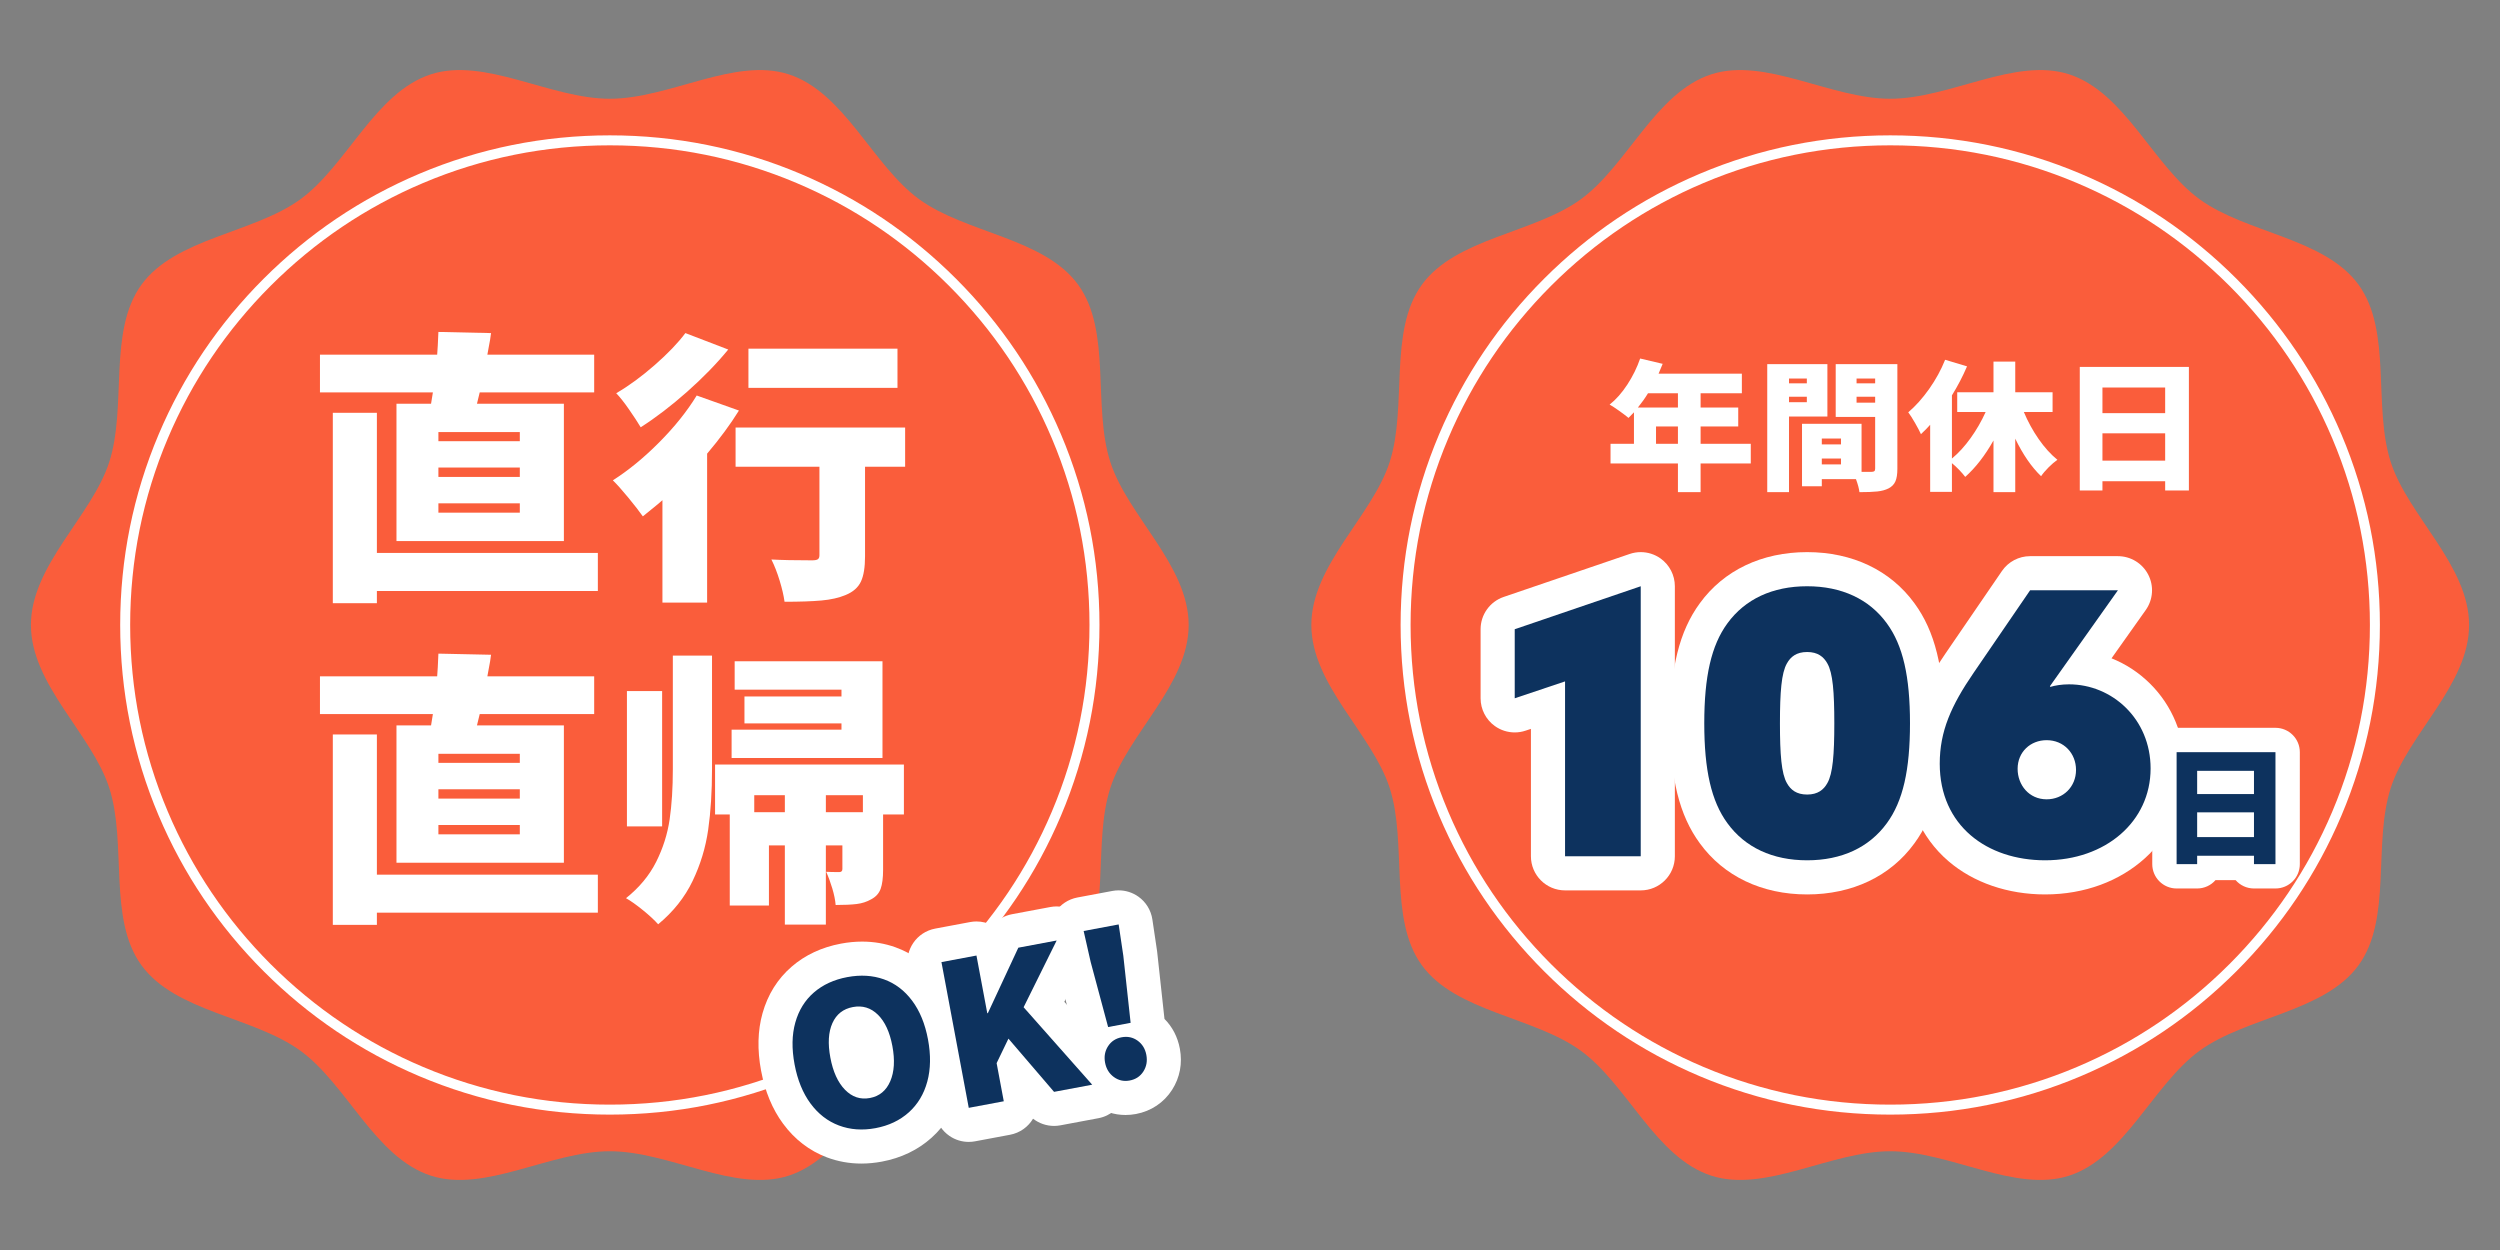 <?xml version="1.0" encoding="UTF-8"?>
<svg xmlns="http://www.w3.org/2000/svg" version="1.1" viewBox="0 0 1536 768">
  <rect x="0" y="0" width="1536" height="768" fill="#808080" stroke="none"/>
  <defs>
    <style>
      .cls-1 {
        fill: #0d325e;
      }

      .cls-2 {
        fill: #fa5d3b;
      }

      .cls-3 {
        fill: #fff;
      }

      .cls-4 {
        fill: none;
        stroke: #fff;
        stroke-linecap: round;
        stroke-linejoin: round;
        stroke-width: 6.132px;
      }
    </style>
  </defs>
  <!-- Generator: Adobe Illustrator 28.6.0, SVG Export Plug-In . SVG Version: 1.2.0 Build 709)  -->
  <g>
    <g id="_レイヤー_1" data-name="レイヤー_1">
      <g>
        <path class="cls-2" d="M1517,384c0,36.624-37.341,66.9-48.072,99.946-11.121,34.249.909,80.616-19.839,109.124-20.955,28.793-68.91,31.58-97.703,52.535-28.507,20.747-45.864,65.611-80.113,76.731-33.046,10.73-73.307-15.013-109.93-15.013-36.624,0-76.886,25.743-109.932,15.013-34.249-11.121-51.605-55.985-80.113-76.733-28.793-20.955-76.748-23.742-97.703-52.535-20.747-28.508-8.717-74.875-19.837-109.123-10.73-33.046-48.071-63.321-48.071-99.945,0-36.624,37.341-66.9,48.072-99.946,11.121-34.249-.909-80.616,19.839-109.124,20.955-28.792,68.91-31.58,97.703-52.535,28.507-20.747,45.864-65.611,80.113-76.731,33.046-10.73,73.307,15.013,109.93,15.013,36.624,0,76.885-25.743,109.932-15.012,34.249,11.121,51.606,55.985,80.114,76.732,28.793,20.955,76.748,23.743,97.703,52.536,20.747,28.507,8.716,74.874,19.837,109.123,10.73,33.046,48.071,63.322,48.071,99.945Z"/>
        <path class="cls-4" d="M1161.37,681.754c-40.218,0-79.211-7.865-115.89-23.378-35.454-15-67.3-36.474-94.667-63.835-27.361-27.367-48.835-59.213-63.829-94.661-15.518-36.685-23.383-75.672-23.383-115.89s7.865-79.205,23.383-115.884c14.989-35.448,36.468-67.3,63.835-94.672,27.367-27.361,59.218-48.841,94.661-63.829,36.668-15.513,75.66-23.378,115.89-23.378,40.224,0,79.216,7.865,115.884,23.378,35.454,14.994,67.3,36.468,94.667,63.829,27.361,27.367,48.835,59.213,63.835,94.672,15.513,36.679,23.378,75.672,23.378,115.884s-7.865,79.205-23.378,115.89c-15,35.454-36.479,67.305-63.835,94.655-27.355,27.361-59.207,48.841-94.667,63.84-36.679,15.513-75.672,23.378-115.884,23.378Z"/>
      </g>
      <g>
        <path class="cls-2" d="M730.312,384c0,36.624-37.341,66.9-48.072,99.946-11.121,34.249.909,80.616-19.839,109.124-20.955,28.793-68.91,31.58-97.703,52.535-28.507,20.747-45.864,65.611-80.113,76.731-33.046,10.73-73.307-15.013-109.93-15.013-36.624,0-76.886,25.743-109.932,15.013-34.249-11.121-51.605-55.985-80.113-76.733-28.793-20.955-76.748-23.742-97.703-52.535-20.747-28.508-8.717-74.875-19.837-109.123-10.73-33.046-48.071-63.321-48.071-99.945,0-36.624,37.341-66.9,48.072-99.946,11.121-34.249-.909-80.616,19.839-109.124,20.955-28.792,68.91-31.58,97.703-52.535,28.507-20.747,45.864-65.611,80.113-76.731,33.046-10.73,73.307,15.013,109.93,15.013,36.624,0,76.885-25.743,109.932-15.012,34.249,11.121,51.606,55.985,80.114,76.732,28.793,20.955,76.748,23.743,97.703,52.536,20.747,28.507,8.716,74.874,19.837,109.123,10.73,33.046,48.071,63.322,48.071,99.945Z"/>
        <path class="cls-4" d="M374.681,681.754c-40.218,0-79.211-7.865-115.89-23.378-35.454-15-67.3-36.474-94.667-63.835-27.361-27.367-48.835-59.213-63.829-94.661-15.518-36.685-23.383-75.672-23.383-115.89s7.865-79.205,23.383-115.884c14.989-35.448,36.468-67.3,63.835-94.672,27.367-27.361,59.218-48.841,94.661-63.829,36.668-15.513,75.66-23.378,115.89-23.378,40.224,0,79.216,7.865,115.884,23.378,35.454,14.994,67.3,36.468,94.667,63.829,27.361,27.367,48.835,59.213,63.835,94.672,15.513,36.679,23.378,75.672,23.378,115.884s-7.865,79.205-23.378,115.89c-15,35.454-36.479,67.305-63.835,94.655-27.355,27.361-59.207,48.841-94.667,63.84-36.679,15.513-75.672,23.378-115.884,23.378Z"/>
      </g>
      <g>
        <path class="cls-3" d="M264.84,248.048l1.128-6.973h-69.386v-23.184h72.019c.25-2.903.499-7.553.752-13.945l32.343.698-.564,4.009c-1.005,5.812-1.569,8.89-1.692,9.239h65.625v23.184h-70.326l-1.693,6.973h53.403v84.369h-102.857v-84.369h21.248ZM367.322,339.738v23.358h-135.764v7.495h-27.077v-116.966h27.077v86.112h135.764ZM319.372,271.058v-5.578h-50.018v5.578h50.018ZM319.372,293.022v-5.752h-50.018v5.752h50.018ZM319.372,314.986v-5.753h-50.018v5.753h50.018Z"/>
        <path class="cls-3" d="M454.008,252.232c-5.265,8.484-11.785,17.317-19.556,26.496v91.516h-27.454v-62.928l-2.821,2.44c-5.768,4.649-8.838,7.147-9.214,7.495-2.133-3.02-5.109-6.855-8.932-11.504-3.825-4.647-6.99-8.193-9.496-10.633,9.652-6.158,19.18-13.972,28.582-23.445,9.402-9.47,17.047-19.028,22.941-28.675l25.949,9.239ZM447.427,214.754c-7.146,8.716-15.578,17.374-25.292,25.973-9.716,8.601-19.212,15.863-28.487,21.789-1.881-3.138-4.296-6.825-7.24-11.069-2.947-4.241-5.547-7.523-7.804-9.849,7.771-4.532,15.669-10.311,23.693-17.344,8.021-7.029,14.291-13.567,18.804-19.61l26.326,10.11ZM556.113,286.746h-24.633v55.084c0,6.741-.846,11.911-2.539,15.514-1.693,3.601-4.795,6.332-9.308,8.193-4.137,1.743-9.091,2.876-14.855,3.399-5.768.523-13.351.785-22.753.785-.502-3.721-1.504-8.048-3.009-12.986-1.504-4.938-3.197-9.266-5.077-12.986,6.141.349,14.479.523,25.009.523,1.755,0,2.944-.232,3.573-.697.626-.463.94-1.278.94-2.44v-54.387h-51.523v-24.055h104.173v24.055ZM551.412,214.231v24.055h-91.575v-24.055h91.575Z"/>
        <path class="cls-3" d="M264.84,445.689l1.128-6.972h-69.386v-23.183h72.019c.25-2.904.499-7.553.752-13.945l32.343.697-.564,4.009c-1.005,5.812-1.569,8.89-1.692,9.239h65.625v23.183h-70.326l-1.693,6.972h53.403v84.369h-102.857v-84.369h21.248ZM367.322,537.379v23.358h-135.764v7.495h-27.077v-116.965h27.077v86.111h135.764ZM319.372,468.699v-5.578h-50.018v5.578h50.018ZM319.372,490.663v-5.753h-50.018v5.753h50.018ZM319.372,512.627v-5.753h-50.018v5.753h50.018Z"/>
        <path class="cls-3" d="M413.392,402.808h24.069v69.726c0,13.831-.784,26.235-2.35,37.217-1.568,10.982-4.765,21.501-9.59,31.551-4.827,10.051-11.878,18.913-21.155,26.583-2.256-2.557-5.391-5.463-9.402-8.716-4.013-3.255-7.46-5.695-10.342-7.321,8.148-6.507,14.32-13.945,18.522-22.313,4.198-8.367,6.957-17.053,8.274-26.06,1.316-9.005,1.974-19.32,1.974-30.942v-69.726ZM406.81,424.598v83.148h-21.624v-83.148h21.624ZM555.361,500.424h-12.787v33.992c0,4.998-.502,8.89-1.504,11.679-1.005,2.788-2.947,4.941-5.829,6.45-2.633,1.509-5.579,2.467-8.838,2.876-3.261.406-7.586.61-12.975.61-.253-3.024-.94-6.42-2.068-10.198-1.128-3.775-2.383-7.175-3.761-10.197,2.004.117,4.701.174,8.086.174,1.252,0,1.88-.637,1.88-1.918v-14.468h-10.154v48.634h-25.197v-48.634h-9.778v36.955h-24.069v-55.956h-9.026v-30.679h116.02v30.679ZM542.198,406.294v59.441h-92.703v-17.431h67.506v-3.835h-59.608v-16.56h59.608v-4.184h-65.625v-17.432h90.823ZM463.41,499.03h18.804v-10.459h-18.804v10.459ZM530.164,499.03v-10.459h-22.753v10.459h22.753Z"/>
      </g>
      <g>
        <g>
          <path class="cls-3" d="M529.242,714.9c-7.344,0-14.471-1.281-21.183-3.808-10.728-4.035-19.795-10.999-26.941-20.698-6.587-8.93-11.136-19.902-13.516-32.604-2.392-12.763-2.093-24.618.888-35.235,3.232-11.507,9.24-21.13,17.86-28.598,8.304-7.199,18.517-11.977,30.352-14.195,4.401-.825,8.773-1.243,12.996-1.243,7.102,0,13.98,1.172,20.442,3.485,10.75,3.848,19.845,10.672,27.035,20.284,6.62,8.858,11.177,19.765,13.551,32.426,2.379,12.695,2.112,24.567-.794,35.289-3.154,11.628-9.082,21.4-17.62,29.048-8.372,7.5-18.637,12.428-30.51,14.653-4.235.793-8.462,1.196-12.56,1.196Z"/>
          <path class="cls-3" d="M595.205,701.591c-4.19,0-8.316-1.258-11.822-3.658-4.582-3.135-7.731-7.963-8.753-13.42l-16.781-89.545c-2.13-11.363,5.356-22.301,16.719-24.431l21.514-4.032c1.281-.24,2.572-.359,3.857-.359,3.427,0,6.813.842,9.851,2.462,3.066-3.564,7.284-6.038,12.015-6.925l23.559-4.415c1.286-.24,2.578-.359,3.858-.359,6.481,0,12.687,3.015,16.687,8.298,4.79,6.326,5.592,14.817,2.07,21.927l-14.058,28.385,32.801,37.047c4.997,5.643,6.574,13.538,4.128,20.669-2.446,7.131-8.536,12.395-15.946,13.784l-23.438,4.392c-1.285.24-2.576.358-3.857.358-4.675.001-9.219-1.568-12.897-4.444-2.968,4.986-7.984,8.721-14.136,9.874l-21.514,4.032c-1.281.24-2.572.359-3.857.359Z"/>
          <path class="cls-3" d="M691.523,685.048c-7.028,0-13.787-2.228-19.546-6.444-7.207-5.284-11.904-12.837-13.594-21.854-1.343-7.161-.583-14.131,2.192-20.444l-10.702-39.906c-.071-.264-.136-.528-.196-.794l-4.302-18.976c-1.258-5.548-.203-11.368,2.92-16.123,3.124-4.754,8.048-8.033,13.64-9.081l21.514-4.031c1.281-.239,2.571-.358,3.856-.358,4.323,0,8.574,1.339,12.147,3.884,4.633,3.301,7.723,8.346,8.56,13.973l2.86,19.246c.04.269.075.539.104.81l4.474,41.073c4.873,4.881,8.104,11.102,9.446,18.264,1.69,9.014.047,17.758-4.753,25.283-5.01,7.848-12.894,13.129-22.204,14.874-2.141.401-4.299.604-6.416.604Z"/>
        </g>
        <path class="cls-1" d="M515.435,691.501c-6.917-2.601-12.738-7.11-17.465-13.524-4.728-6.411-7.991-14.427-9.793-24.042s-1.648-18.187.467-25.718c2.114-7.528,5.917-13.674,11.413-18.437,5.493-4.762,12.328-7.908,20.501-9.441,8.173-1.531,15.681-1.073,22.528,1.377,6.844,2.45,12.62,6.823,17.326,13.113,4.703,6.293,7.949,14.208,9.737,23.744,1.802,9.615,1.66,18.269-.423,25.957-2.086,7.691-5.879,14-11.383,18.93-5.505,4.931-12.304,8.153-20.396,9.669-8.094,1.517-15.598.976-22.513-1.627ZM546.98,664.314c2.484-5.772,2.916-12.987,1.294-21.641-1.607-8.574-4.571-14.986-8.893-19.236-4.323-4.248-9.447-5.819-15.376-4.708-5.931,1.112-10.122,4.407-12.58,9.885-2.456,5.48-2.874,12.544-1.252,21.198,1.621,8.654,4.614,15.227,8.982,19.716,4.367,4.489,9.474,6.187,15.324,5.09,5.849-1.096,10.016-4.531,12.501-10.305Z"/>
        <path class="cls-1" d="M595.205,680.657l-16.781-89.545,21.514-4.032,6.645,35.458.361-.067,18.716-40.211,23.559-4.415-20.309,41.007,42.138,47.593-23.438,4.392-28.024-32.696-7.258,15.046,4.392,23.438-21.514,4.032Z"/>
        <path class="cls-1" d="M680.83,631.018l-10.738-40.04-4.302-18.976,21.514-4.031,2.86,19.246,4.489,41.211-13.824,2.59ZM684.343,661.713c-2.883-2.114-4.678-5.053-5.385-8.82-.706-3.766-.093-7.138,1.837-10.111,1.932-2.974,4.7-4.8,8.306-5.476,3.684-.691,6.967.001,9.844,2.074,2.876,2.073,4.668,4.994,5.373,8.76.706,3.768.097,7.157-1.826,10.171-1.924,3.013-4.731,4.866-8.414,5.557-3.606.676-6.852-.044-9.736-2.156Z"/>
      </g>
      <g>
        <g>
          <path class="cls-3" d="M1075.676,284.74h-30.827v17.645h-13.928v-17.645h-41.413v-12.051h14.392v-19.367c-1.485,1.607-2.599,2.755-3.342,3.443-1.363-1.147-3.249-2.582-5.664-4.304s-4.396-3.013-5.943-3.873c3.961-3.155,7.598-7.273,10.91-12.352,3.311-5.079,5.926-10.4,7.846-15.967l13.835,3.271c-.868,2.238-1.703,4.247-2.507,6.025h51.162v12.051h-25.348v8.78h23.12v11.62h-23.12v10.673h30.827v12.051ZM1012.536,241.615c-1.735,2.87-3.808,5.797-6.222,8.78h24.606v-8.78h-18.384ZM1017.457,272.689h13.464v-10.673h-13.464v10.673Z"/>
          <path class="cls-3" d="M1122.752,255.904h-23.585v46.481h-13.371v-78.673h36.956v32.192ZM1110.123,232.578h-10.956v2.926h10.956v-2.926ZM1099.167,247.124h10.956v-3.357h-10.956v3.357ZM1165.743,288.096c0,3.271-.404,5.825-1.207,7.661-.805,1.836-2.199,3.271-4.179,4.304-1.92.975-4.225,1.606-6.918,1.894-2.692.286-6.36.43-11.002.43-.248-2.181-.961-4.85-2.136-8.005h-20.984v4.39h-12.164v-38.39h36.584v29.524h6.128c.803,0,1.377-.143,1.718-.43.339-.287.51-.803.51-1.55v-31.762h-24.234v-32.45h37.884v64.384ZM1131.108,269.418h-11.792v3.615h11.792v-3.615ZM1119.317,285.342h11.792v-3.615h-11.792v3.615ZM1152.093,232.578h-11.421v2.926h11.421v-2.926ZM1140.672,247.382h11.421v-3.615h-11.421v3.615Z"/>
          <path class="cls-3" d="M1243.46,253.149c2.475,5.911,5.508,11.448,9.099,16.613,3.59,5.164,7.428,9.411,11.514,12.739-1.671,1.148-3.481,2.698-5.432,4.648-1.95,1.951-3.481,3.759-4.597,5.423-5.881-5.623-11.174-13.312-15.877-23.068v32.881h-13.371v-31.762c-5.2,9.24-10.989,16.698-17.363,22.38-.991-1.319-2.245-2.768-3.761-4.347-1.518-1.578-2.988-2.94-4.411-4.089v17.645h-13.371v-41.23c-1.486,1.721-3.375,3.644-5.664,5.767-.743-1.664-1.936-3.93-3.575-6.8-1.641-2.869-3.049-5.079-4.225-6.628,4.518-3.844,8.805-8.636,12.86-14.375,4.054-5.737,7.32-11.706,9.796-17.904l13.464,4.046c-2.6,6.083-5.696,12.023-9.285,17.818v38.82c4.086-3.385,7.923-7.588,11.514-12.61,3.59-5.02,6.653-10.342,9.192-15.967h-17.456v-12.137h22.285v-18.851h13.371v18.851h22.934v12.137h-17.641Z"/>
          <path class="cls-3" d="M1277.815,225.433h67.04v75.919h-14.578v-5.681h-38.534v5.681h-13.928v-75.919ZM1330.277,238.086h-38.534v15.752h38.534v-15.752ZM1291.743,283.018h38.534v-16.785h-38.534v16.785Z"/>
        </g>
        <g>
          <g>
            <g>
              <path class="cls-3" d="M1256.551,549.539c-22.962,0-44.065-7.257-59.418-20.433-16.978-14.57-26.329-35.843-26.329-59.898,0-28.078,11.745-49.086,24.437-67.604l34.751-50.772c3.908-5.711,10.384-9.126,17.305-9.126h53.943c7.841,0,15.028,4.375,18.629,11.341,3.601,6.966,3.015,15.359-1.521,21.757l-21.027,29.666c8.704,3.469,16.716,8.691,23.593,15.483,13.79,13.622,21.384,32.155,21.384,52.189,0,44.123-36.864,77.397-85.747,77.397Z"/>
              <path class="cls-3" d="M961.567,547.056c-11.582,0-20.971-9.389-20.971-20.971v-78.271l-3.276,1.1c-2.179.731-4.433,1.091-6.673,1.091-4.34,0-8.632-1.347-12.246-3.945-5.479-3.94-8.727-10.276-8.727-17.025v-42.433c0-8.972,5.709-16.951,14.2-19.848l77.416-26.407c2.208-.753,4.495-1.123,6.768-1.123,4.322,0,8.598,1.336,12.205,3.916,5.503,3.938,8.768,10.288,8.768,17.055v165.892c0,11.582-9.389,20.971-20.971,20.971h-46.495Z"/>
              <path class="cls-3" d="M1110.3,549.539c-27.78,0-51.197-11.163-65.938-31.433-12.593-17.171-18.23-39.929-18.23-73.725,0-33.795,5.637-56.553,18.279-73.792,14.692-20.203,38.109-31.366,65.889-31.366,27.779,0,51.196,11.163,65.937,31.433,12.593,17.17,18.231,39.929,18.231,73.725,0,33.797-5.638,56.555-18.28,73.794-14.692,20.202-38.109,31.365-65.888,31.365Z"/>
            </g>
            <path class="cls-1" d="M961.567,418.651l-30.922,10.383v-42.433l77.416-26.407v165.892h-46.495v-107.435Z"/>
            <path class="cls-1" d="M1061.322,505.772c-9.93-13.542-14.219-32.727-14.219-61.391,0-28.664,4.288-47.849,14.219-61.39,10.833-14.897,27.762-22.796,48.978-22.796,21.215,0,38.143,7.9,48.977,22.796,9.931,13.542,14.22,32.727,14.22,61.39,0,28.665-4.288,47.85-14.22,61.391-10.833,14.897-27.762,22.796-48.977,22.796-21.216,0-38.145-7.9-48.978-22.796ZM1122.713,481.171c3.385-5.868,4.288-17.605,4.288-36.79,0-19.184-.903-30.92-4.288-36.789-2.257-4.063-5.868-6.998-12.413-6.998-6.546,0-10.157,2.935-12.414,6.998-3.385,5.868-4.288,17.605-4.288,36.789,0,19.185.903,30.922,4.288,36.79,2.258,4.063,5.868,6.997,12.414,6.997,6.545,0,10.157-2.934,12.413-6.997Z"/>
            <path class="cls-1" d="M1301.24,362.677l-41.755,58.908.226.452c2.934-.903,6.997-1.58,11.51-1.58,26.407,0,50.106,21.215,50.106,51.685,0,32.727-27.762,56.426-64.777,56.426-35.661,0-64.777-21.216-64.777-59.36,0-19.862,6.997-35.661,20.764-55.749l34.758-50.782h53.943ZM1257.453,491.102c10.157,0,18.056-7.675,18.056-18.056,0-10.157-7.448-18.282-18.056-18.282-9.93,0-17.83,7.222-17.83,17.605,0,9.93,6.997,18.733,17.83,18.733Z"/>
          </g>
          <g>
            <path class="cls-3" d="M1384.842,545.883c-4.508,0-8.551-1.993-11.294-5.147h-12.323c-2.743,3.154-6.787,5.147-11.294,5.147h-12.619c-8.264,0-14.964-6.7-14.964-14.964v-68.783c0-8.264,6.7-14.964,14.964-14.964h60.739c8.264,0,14.964,6.7,14.964,14.964v68.783c0,8.264-6.7,14.964-14.964,14.964h-13.208Z"/>
            <path class="cls-1" d="M1337.31,462.136h60.739v68.783h-13.208v-5.147h-34.912v5.147h-12.619v-68.783ZM1384.842,473.6h-34.912v14.272h34.912v-14.272ZM1349.93,514.308h34.912v-15.207h-34.912v15.207Z"/>
          </g>
        </g>
      </g>
    </g>
  </g>
</svg>